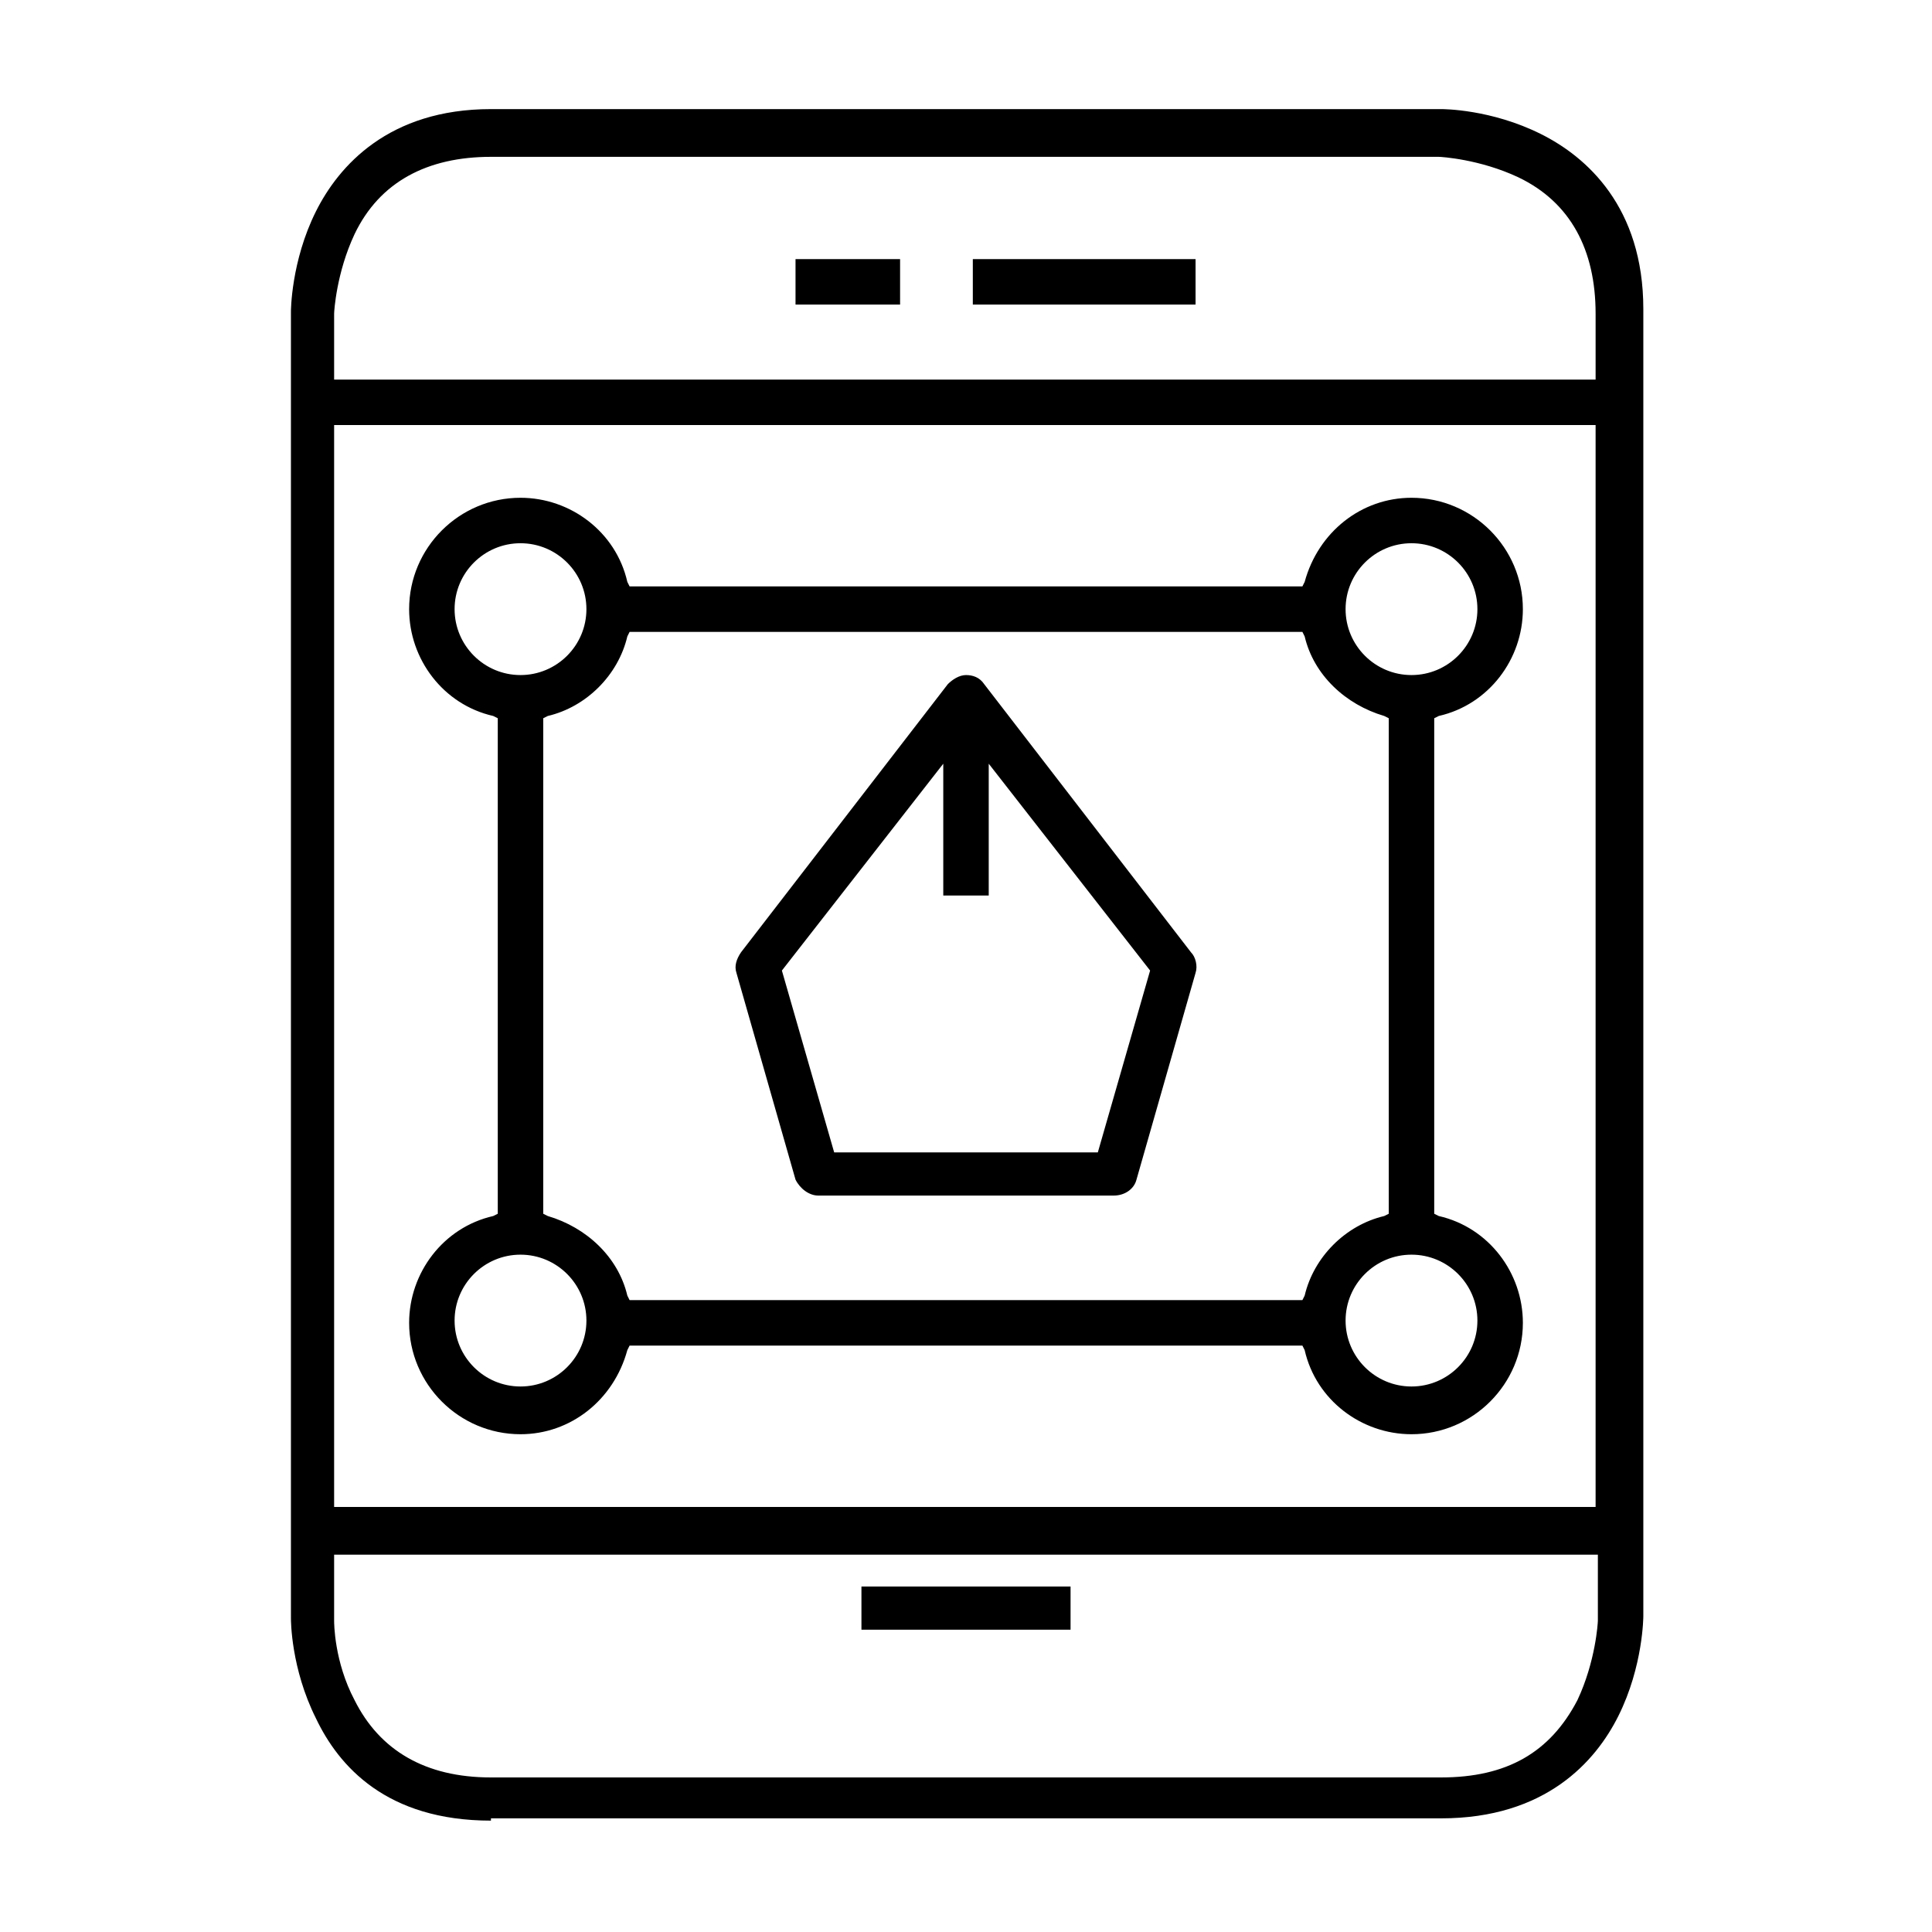 <?xml version="1.0" encoding="utf-8"?>
<!-- Generator: Adobe Illustrator 24.3.0, SVG Export Plug-In . SVG Version: 6.00 Build 0)  -->
<svg version="1.1" id="Layer_1" xmlns="http://www.w3.org/2000/svg" xmlns:xlink="http://www.w3.org/1999/xlink" x="0px" y="0px"
	 viewBox="0 0 85 85" style="enable-background:new 0 0 85 85;" xml:space="preserve">
<path d="M36,52.6c-0.4,0-0.8-0.3-1-0.7l-2.6-9.1c-0.1-0.3,0-0.6,0.2-0.9l9.1-11.8c0.2-0.2,0.5-0.4,0.8-0.4c0.3,0,0.6,0.1,0.8,0.4
	l9.1,11.8c0.2,0.2,0.3,0.6,0.2,0.9L50,51.9c-0.1,0.4-0.5,0.7-1,0.7H36z M34.4,42.7l2.3,8l11.6,0l2.3-8l-7.1-9.1v5.8h-2v-5.8
	L34.4,42.7z"/>
<path d="M62.1,63.1c-2.2,0-4.2-1.5-4.7-3.7l-0.1-0.2H27.7l-0.1,0.2c-0.6,2.2-2.5,3.7-4.7,3.7c-2.7,0-4.9-2.2-4.9-4.9
	c0-2.2,1.5-4.2,3.7-4.7l0.2-0.1V31.6l-0.2-0.1C19.5,31,18,29,18,26.8c0-2.7,2.2-4.9,4.9-4.9c2.2,0,4.2,1.5,4.7,3.7l0.1,0.2h29.6
	l0.1-0.2c0.6-2.2,2.5-3.7,4.7-3.7c2.7,0,4.9,2.2,4.9,4.9c0,2.2-1.5,4.2-3.7,4.7l-0.2,0.1v21.8l0.2,0.1C65.5,54,67,56,67,58.2
	C67,60.9,64.8,63.1,62.1,63.1z M62.1,55.2c-1.6,0-2.9,1.3-2.9,2.9s1.3,2.9,2.9,2.9s2.9-1.3,2.9-2.9S63.7,55.2,62.1,55.2z M22.9,55.2
	c-1.6,0-2.9,1.3-2.9,2.9s1.3,2.9,2.9,2.9c1.6,0,2.9-1.3,2.9-2.9S24.5,55.2,22.9,55.2z M27.6,28c-0.4,1.7-1.8,3.1-3.5,3.5l-0.2,0.1
	v21.8l0.2,0.1c1.7,0.5,3.1,1.8,3.5,3.5l0.1,0.2h29.6l0.1-0.2c0.4-1.7,1.8-3.1,3.5-3.5l0.2-0.1V31.6l-0.2-0.1
	c-1.7-0.5-3.1-1.8-3.5-3.5l-0.1-0.2H27.7L27.6,28z M62.1,23.9c-1.6,0-2.9,1.3-2.9,2.9c0,1.6,1.3,2.9,2.9,2.9s2.9-1.3,2.9-2.9
	C65,25.2,63.7,23.9,62.1,23.9z M22.9,23.9c-1.6,0-2.9,1.3-2.9,2.9c0,1.6,1.3,2.9,2.9,2.9c1.6,0,2.9-1.3,2.9-2.9
	C25.8,25.2,24.5,23.9,22.9,23.9z"/>
<path d="M21.6,80.1c-4.6,0-6.7-2.4-7.7-4.5c-1.1-2.2-1.1-4.3-1.1-4.4V13.7c0,0,0-2.2,1.1-4.4c1-2,3.2-4.5,7.7-4.5h41.8
	c0.1,0,2.2,0,4.4,1.1c2,1,4.5,3.2,4.5,7.7l0,57.5c0,0,0,2.2-1.1,4.4c-1,2-3.2,4.5-7.8,4.5H21.6z M14.7,71.3c0,0.1,0,1.8,0.9,3.5
	c1.1,2.2,3.1,3.4,6,3.4l41.8,0c2.9,0,4.8-1.1,6-3.4c0.8-1.7,0.9-3.4,0.9-3.5v-2.9H14.7V71.3z M14.7,66.3h55.5V18.7H14.7V66.3z
	 M21.6,6.9c-2.8,0-4.9,1.1-6,3.4c-0.8,1.7-0.9,3.4-0.9,3.5v2.9h55.5v-2.9c0-2.8-1.1-4.9-3.4-6c-1.7-0.8-3.4-0.9-3.5-0.9H21.6z"/>
<rect x="42.8" y="11.4" width="9.8" height="2"/>
<rect x="35" y="11.4" width="4.6" height="2"/>
<rect x="37.9" y="69.8" width="9.2" height="1.9"/>
</svg>
